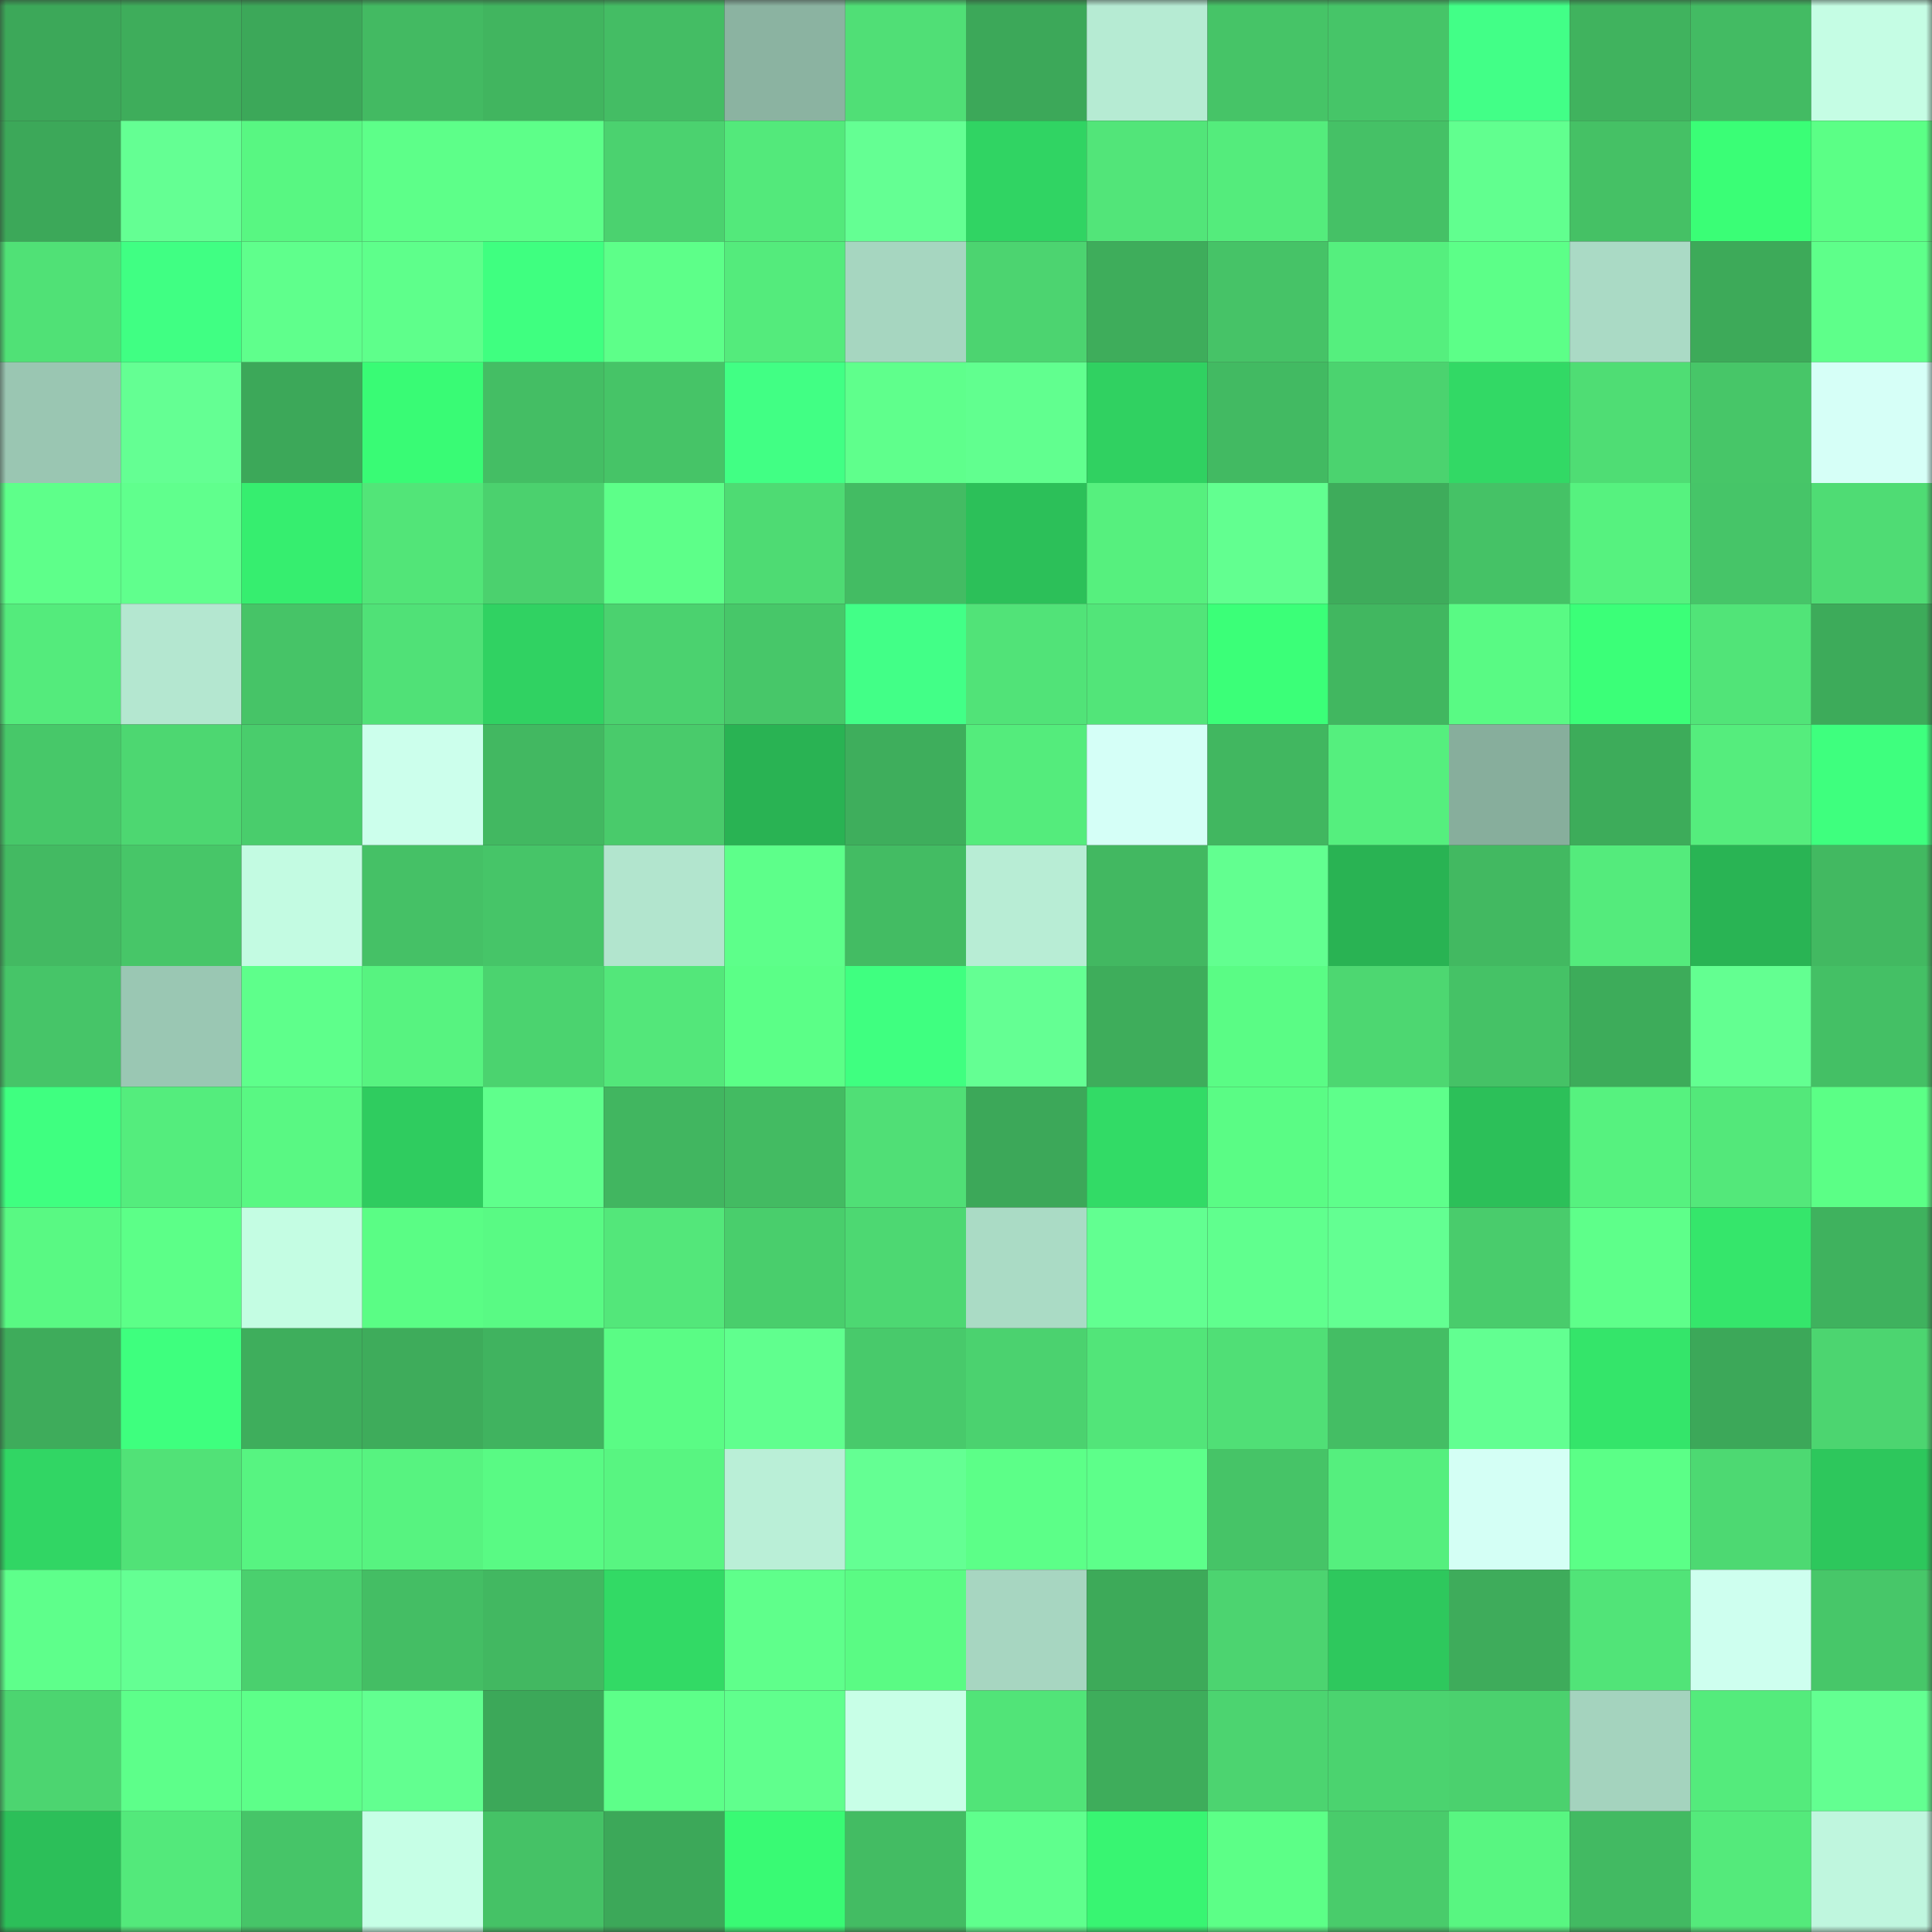 <svg viewBox="0 0 160 160" fill="none" role="img" xmlns="http://www.w3.org/2000/svg" width="240" height="240" name="lens%2Cbanana6.lens"><rect x="0" y="0" width="160" height="160" fill="#333333" stroke="none"/><mask id="402610167" mask-type="alpha" maskUnits="userSpaceOnUse" x="0" y="0" width="160" height="160"><rect width="160" height="160" fill="#FFFFFF"></rect></mask><g mask="url(#402610167)"><rect x="0" y="0" width="10" height="10" fill="#3ca859"></rect><rect x="10" y="0" width="10" height="10" fill="#3ead5b"></rect><rect x="20" y="0" width="10" height="10" fill="#3ca859"></rect><rect x="30" y="0" width="10" height="10" fill="#43ba62"></rect><rect x="40" y="0" width="10" height="10" fill="#41b55f"></rect><rect x="50" y="0" width="10" height="10" fill="#44bd64"></rect><rect x="60" y="0" width="10" height="10" fill="#8bb3a1"></rect><rect x="70" y="0" width="10" height="10" fill="#50df76"></rect><rect x="80" y="0" width="10" height="10" fill="#3ca859"></rect><rect x="90" y="0" width="10" height="10" fill="#b6ebd3"></rect><rect x="100" y="0" width="10" height="10" fill="#46c467"></rect><rect x="110" y="0" width="10" height="10" fill="#46c568"></rect><rect x="120" y="0" width="10" height="10" fill="#42ff87"></rect><rect x="130" y="0" width="10" height="10" fill="#40b35e"></rect><rect x="140" y="0" width="10" height="10" fill="#43bb63"></rect><rect x="150" y="0" width="10" height="10" fill="#c5fde4"></rect><rect x="0" y="10" width="10" height="10" fill="#3ca859"></rect><rect x="10" y="10" width="10" height="10" fill="#64ff93"></rect><rect x="20" y="10" width="10" height="10" fill="#58f782"></rect><rect x="30" y="10" width="10" height="10" fill="#5dff89"></rect><rect x="40" y="10" width="10" height="10" fill="#5dff89"></rect><rect x="50" y="10" width="10" height="10" fill="#4bd26f"></rect><rect x="60" y="10" width="10" height="10" fill="#53e97b"></rect><rect x="70" y="10" width="10" height="10" fill="#64ff93"></rect><rect x="80" y="10" width="10" height="10" fill="#30d463"></rect><rect x="90" y="10" width="10" height="10" fill="#52e579"></rect><rect x="100" y="10" width="10" height="10" fill="#54ec7c"></rect><rect x="110" y="10" width="10" height="10" fill="#45c166"></rect><rect x="120" y="10" width="10" height="10" fill="#61ff8f"></rect><rect x="130" y="10" width="10" height="10" fill="#45c165"></rect><rect x="140" y="10" width="10" height="10" fill="#3afe76"></rect><rect x="150" y="10" width="10" height="10" fill="#5bff86"></rect><rect x="0" y="20" width="10" height="10" fill="#50e176"></rect><rect x="10" y="20" width="10" height="10" fill="#40ff83"></rect><rect x="20" y="20" width="10" height="10" fill="#5fff8c"></rect><rect x="30" y="20" width="10" height="10" fill="#5eff8b"></rect><rect x="40" y="20" width="10" height="10" fill="#3fff80"></rect><rect x="50" y="20" width="10" height="10" fill="#5dff89"></rect><rect x="60" y="20" width="10" height="10" fill="#54eb7c"></rect><rect x="70" y="20" width="10" height="10" fill="#a6d6c0"></rect><rect x="80" y="20" width="10" height="10" fill="#4cd470"></rect><rect x="90" y="20" width="10" height="10" fill="#3ead5b"></rect><rect x="100" y="20" width="10" height="10" fill="#46c367"></rect><rect x="110" y="20" width="10" height="10" fill="#55ef7e"></rect><rect x="120" y="20" width="10" height="10" fill="#5cff88"></rect><rect x="130" y="20" width="10" height="10" fill="#aadac5"></rect><rect x="140" y="20" width="10" height="10" fill="#3daa59"></rect><rect x="150" y="20" width="10" height="10" fill="#5eff8a"></rect><rect x="0" y="30" width="10" height="10" fill="#9ac6b2"></rect><rect x="10" y="30" width="10" height="10" fill="#64ff93"></rect><rect x="20" y="30" width="10" height="10" fill="#3ca859"></rect><rect x="30" y="30" width="10" height="10" fill="#39fb75"></rect><rect x="40" y="30" width="10" height="10" fill="#44be64"></rect><rect x="50" y="30" width="10" height="10" fill="#46c467"></rect><rect x="60" y="30" width="10" height="10" fill="#41ff84"></rect><rect x="70" y="30" width="10" height="10" fill="#5fff8c"></rect><rect x="80" y="30" width="10" height="10" fill="#61ff8f"></rect><rect x="90" y="30" width="10" height="10" fill="#30d161"></rect><rect x="100" y="30" width="10" height="10" fill="#42ba62"></rect><rect x="110" y="30" width="10" height="10" fill="#4bd36f"></rect><rect x="120" y="30" width="10" height="10" fill="#32d965"></rect><rect x="130" y="30" width="10" height="10" fill="#4fdd74"></rect><rect x="140" y="30" width="10" height="10" fill="#47c668"></rect><rect x="150" y="30" width="10" height="10" fill="#d6fff7"></rect><rect x="0" y="40" width="10" height="10" fill="#5eff8a"></rect><rect x="10" y="40" width="10" height="10" fill="#60ff8d"></rect><rect x="20" y="40" width="10" height="10" fill="#36ee6f"></rect><rect x="30" y="40" width="10" height="10" fill="#52e578"></rect><rect x="40" y="40" width="10" height="10" fill="#4bd16e"></rect><rect x="50" y="40" width="10" height="10" fill="#5dff89"></rect><rect x="60" y="40" width="10" height="10" fill="#4edb73"></rect><rect x="70" y="40" width="10" height="10" fill="#43bc63"></rect><rect x="80" y="40" width="10" height="10" fill="#2cc059"></rect><rect x="90" y="40" width="10" height="10" fill="#56f07e"></rect><rect x="100" y="40" width="10" height="10" fill="#62ff90"></rect><rect x="110" y="40" width="10" height="10" fill="#3eac5b"></rect><rect x="120" y="40" width="10" height="10" fill="#45c266"></rect><rect x="130" y="40" width="10" height="10" fill="#56f27f"></rect><rect x="140" y="40" width="10" height="10" fill="#46c568"></rect><rect x="150" y="40" width="10" height="10" fill="#4fdc74"></rect><rect x="0" y="50" width="10" height="10" fill="#54eb7c"></rect><rect x="10" y="50" width="10" height="10" fill="#b4e7d0"></rect><rect x="20" y="50" width="10" height="10" fill="#46c467"></rect><rect x="30" y="50" width="10" height="10" fill="#50e177"></rect><rect x="40" y="50" width="10" height="10" fill="#30d262"></rect><rect x="50" y="50" width="10" height="10" fill="#4bd26f"></rect><rect x="60" y="50" width="10" height="10" fill="#47c769"></rect><rect x="70" y="50" width="10" height="10" fill="#42ff87"></rect><rect x="80" y="50" width="10" height="10" fill="#51e378"></rect><rect x="90" y="50" width="10" height="10" fill="#52e579"></rect><rect x="100" y="50" width="10" height="10" fill="#3bff78"></rect><rect x="110" y="50" width="10" height="10" fill="#41b760"></rect><rect x="120" y="50" width="10" height="10" fill="#59fa84"></rect><rect x="130" y="50" width="10" height="10" fill="#3bff78"></rect><rect x="140" y="50" width="10" height="10" fill="#51e478"></rect><rect x="150" y="50" width="10" height="10" fill="#3dab5a"></rect><rect x="0" y="60" width="10" height="10" fill="#47c869"></rect><rect x="10" y="60" width="10" height="10" fill="#4dd771"></rect><rect x="20" y="60" width="10" height="10" fill="#49cd6c"></rect><rect x="30" y="60" width="10" height="10" fill="#ccffec"></rect><rect x="40" y="60" width="10" height="10" fill="#42b861"></rect><rect x="50" y="60" width="10" height="10" fill="#49cb6b"></rect><rect x="60" y="60" width="10" height="10" fill="#29b353"></rect><rect x="70" y="60" width="10" height="10" fill="#3eae5c"></rect><rect x="80" y="60" width="10" height="10" fill="#54ec7c"></rect><rect x="90" y="60" width="10" height="10" fill="#d5fff7"></rect><rect x="100" y="60" width="10" height="10" fill="#41b760"></rect><rect x="110" y="60" width="10" height="10" fill="#55ef7e"></rect><rect x="120" y="60" width="10" height="10" fill="#87ae9c"></rect><rect x="130" y="60" width="10" height="10" fill="#3dac5a"></rect><rect x="140" y="60" width="10" height="10" fill="#55ed7d"></rect><rect x="150" y="60" width="10" height="10" fill="#3eff7e"></rect><rect x="0" y="70" width="10" height="10" fill="#43ba62"></rect><rect x="10" y="70" width="10" height="10" fill="#47c668"></rect><rect x="20" y="70" width="10" height="10" fill="#c3fbe2"></rect><rect x="30" y="70" width="10" height="10" fill="#45c166"></rect><rect x="40" y="70" width="10" height="10" fill="#46c568"></rect><rect x="50" y="70" width="10" height="10" fill="#b2e5ce"></rect><rect x="60" y="70" width="10" height="10" fill="#5dff8a"></rect><rect x="70" y="70" width="10" height="10" fill="#43bc63"></rect><rect x="80" y="70" width="10" height="10" fill="#b8edd5"></rect><rect x="90" y="70" width="10" height="10" fill="#42b861"></rect><rect x="100" y="70" width="10" height="10" fill="#62ff90"></rect><rect x="110" y="70" width="10" height="10" fill="#29b353"></rect><rect x="120" y="70" width="10" height="10" fill="#42b961"></rect><rect x="130" y="70" width="10" height="10" fill="#54eb7c"></rect><rect x="140" y="70" width="10" height="10" fill="#29b454"></rect><rect x="150" y="70" width="10" height="10" fill="#42b961"></rect><rect x="0" y="80" width="10" height="10" fill="#46c568"></rect><rect x="10" y="80" width="10" height="10" fill="#9ac7b3"></rect><rect x="20" y="80" width="10" height="10" fill="#5eff8b"></rect><rect x="30" y="80" width="10" height="10" fill="#57f380"></rect><rect x="40" y="80" width="10" height="10" fill="#4bd36f"></rect><rect x="50" y="80" width="10" height="10" fill="#53e77a"></rect><rect x="60" y="80" width="10" height="10" fill="#5bff87"></rect><rect x="70" y="80" width="10" height="10" fill="#3fff80"></rect><rect x="80" y="80" width="10" height="10" fill="#64ff93"></rect><rect x="90" y="80" width="10" height="10" fill="#3ead5b"></rect><rect x="100" y="80" width="10" height="10" fill="#5afc85"></rect><rect x="110" y="80" width="10" height="10" fill="#4dd771"></rect><rect x="120" y="80" width="10" height="10" fill="#45c266"></rect><rect x="130" y="80" width="10" height="10" fill="#3dac5a"></rect><rect x="140" y="80" width="10" height="10" fill="#63ff91"></rect><rect x="150" y="80" width="10" height="10" fill="#44c065"></rect><rect x="0" y="90" width="10" height="10" fill="#3fff80"></rect><rect x="10" y="90" width="10" height="10" fill="#54ed7d"></rect><rect x="20" y="90" width="10" height="10" fill="#59f883"></rect><rect x="30" y="90" width="10" height="10" fill="#2fcc5f"></rect><rect x="40" y="90" width="10" height="10" fill="#5fff8c"></rect><rect x="50" y="90" width="10" height="10" fill="#41b660"></rect><rect x="60" y="90" width="10" height="10" fill="#43bb62"></rect><rect x="70" y="90" width="10" height="10" fill="#50df76"></rect><rect x="80" y="90" width="10" height="10" fill="#3ca859"></rect><rect x="90" y="90" width="10" height="10" fill="#32db66"></rect><rect x="100" y="90" width="10" height="10" fill="#5afc85"></rect><rect x="110" y="90" width="10" height="10" fill="#5eff8b"></rect><rect x="120" y="90" width="10" height="10" fill="#2cc059"></rect><rect x="130" y="90" width="10" height="10" fill="#56f27f"></rect><rect x="140" y="90" width="10" height="10" fill="#53e87a"></rect><rect x="150" y="90" width="10" height="10" fill="#5bff86"></rect><rect x="0" y="100" width="10" height="10" fill="#59f983"></rect><rect x="10" y="100" width="10" height="10" fill="#5cff88"></rect><rect x="20" y="100" width="10" height="10" fill="#c4fde3"></rect><rect x="30" y="100" width="10" height="10" fill="#5afd85"></rect><rect x="40" y="100" width="10" height="10" fill="#59fa84"></rect><rect x="50" y="100" width="10" height="10" fill="#53e77a"></rect><rect x="60" y="100" width="10" height="10" fill="#49ce6c"></rect><rect x="70" y="100" width="10" height="10" fill="#4dd872"></rect><rect x="80" y="100" width="10" height="10" fill="#aadbc5"></rect><rect x="90" y="100" width="10" height="10" fill="#62ff91"></rect><rect x="100" y="100" width="10" height="10" fill="#60ff8e"></rect><rect x="110" y="100" width="10" height="10" fill="#63ff92"></rect><rect x="120" y="100" width="10" height="10" fill="#49cc6c"></rect><rect x="130" y="100" width="10" height="10" fill="#5eff8a"></rect><rect x="140" y="100" width="10" height="10" fill="#35e66b"></rect><rect x="150" y="100" width="10" height="10" fill="#3fb25e"></rect><rect x="0" y="110" width="10" height="10" fill="#3eac5b"></rect><rect x="10" y="110" width="10" height="10" fill="#3eff7e"></rect><rect x="20" y="110" width="10" height="10" fill="#3eae5c"></rect><rect x="30" y="110" width="10" height="10" fill="#3eac5b"></rect><rect x="40" y="110" width="10" height="10" fill="#40b35f"></rect><rect x="50" y="110" width="10" height="10" fill="#5afc85"></rect><rect x="60" y="110" width="10" height="10" fill="#60ff8e"></rect><rect x="70" y="110" width="10" height="10" fill="#48ca6b"></rect><rect x="80" y="110" width="10" height="10" fill="#4bd26f"></rect><rect x="90" y="110" width="10" height="10" fill="#52e579"></rect><rect x="100" y="110" width="10" height="10" fill="#50df76"></rect><rect x="110" y="110" width="10" height="10" fill="#44be64"></rect><rect x="120" y="110" width="10" height="10" fill="#62ff91"></rect><rect x="130" y="110" width="10" height="10" fill="#34e56a"></rect><rect x="140" y="110" width="10" height="10" fill="#3ca859"></rect><rect x="150" y="110" width="10" height="10" fill="#4cd570"></rect><rect x="0" y="120" width="10" height="10" fill="#31d664"></rect><rect x="10" y="120" width="10" height="10" fill="#51e277"></rect><rect x="20" y="120" width="10" height="10" fill="#57f481"></rect><rect x="30" y="120" width="10" height="10" fill="#57f380"></rect><rect x="40" y="120" width="10" height="10" fill="#59fa84"></rect><rect x="50" y="120" width="10" height="10" fill="#58f581"></rect><rect x="60" y="120" width="10" height="10" fill="#baefd7"></rect><rect x="70" y="120" width="10" height="10" fill="#64ff93"></rect><rect x="80" y="120" width="10" height="10" fill="#5cff88"></rect><rect x="90" y="120" width="10" height="10" fill="#5dff8a"></rect><rect x="100" y="120" width="10" height="10" fill="#46c467"></rect><rect x="110" y="120" width="10" height="10" fill="#55ef7e"></rect><rect x="120" y="120" width="10" height="10" fill="#d4fff5"></rect><rect x="130" y="120" width="10" height="10" fill="#5bff87"></rect><rect x="140" y="120" width="10" height="10" fill="#4dd972"></rect><rect x="150" y="120" width="10" height="10" fill="#2dc75c"></rect><rect x="0" y="130" width="10" height="10" fill="#5eff8b"></rect><rect x="10" y="130" width="10" height="10" fill="#64ff93"></rect><rect x="20" y="130" width="10" height="10" fill="#4ad06e"></rect><rect x="30" y="130" width="10" height="10" fill="#44be64"></rect><rect x="40" y="130" width="10" height="10" fill="#42b861"></rect><rect x="50" y="130" width="10" height="10" fill="#32da65"></rect><rect x="60" y="130" width="10" height="10" fill="#5fff8b"></rect><rect x="70" y="130" width="10" height="10" fill="#5afb84"></rect><rect x="80" y="130" width="10" height="10" fill="#a7d6c1"></rect><rect x="90" y="130" width="10" height="10" fill="#3daa59"></rect><rect x="100" y="130" width="10" height="10" fill="#4cd470"></rect><rect x="110" y="130" width="10" height="10" fill="#2ec85d"></rect><rect x="120" y="130" width="10" height="10" fill="#3eac5b"></rect><rect x="130" y="130" width="10" height="10" fill="#51e478"></rect><rect x="140" y="130" width="10" height="10" fill="#ceffef"></rect><rect x="150" y="130" width="10" height="10" fill="#47c769"></rect><rect x="0" y="140" width="10" height="10" fill="#4cd570"></rect><rect x="10" y="140" width="10" height="10" fill="#5dff8a"></rect><rect x="20" y="140" width="10" height="10" fill="#5dff89"></rect><rect x="30" y="140" width="10" height="10" fill="#62ff90"></rect><rect x="40" y="140" width="10" height="10" fill="#3ca859"></rect><rect x="50" y="140" width="10" height="10" fill="#5dff89"></rect><rect x="60" y="140" width="10" height="10" fill="#60ff8d"></rect><rect x="70" y="140" width="10" height="10" fill="#c8ffe7"></rect><rect x="80" y="140" width="10" height="10" fill="#51e478"></rect><rect x="90" y="140" width="10" height="10" fill="#3ead5b"></rect><rect x="100" y="140" width="10" height="10" fill="#4cd470"></rect><rect x="110" y="140" width="10" height="10" fill="#4bd36f"></rect><rect x="120" y="140" width="10" height="10" fill="#4bd16e"></rect><rect x="130" y="140" width="10" height="10" fill="#a4d3be"></rect><rect x="140" y="140" width="10" height="10" fill="#54eb7c"></rect><rect x="150" y="140" width="10" height="10" fill="#63ff91"></rect><rect x="0" y="150" width="10" height="10" fill="#2cbf59"></rect><rect x="10" y="150" width="10" height="10" fill="#53e97b"></rect><rect x="20" y="150" width="10" height="10" fill="#46c568"></rect><rect x="30" y="150" width="10" height="10" fill="#c6ffe6"></rect><rect x="40" y="150" width="10" height="10" fill="#45c266"></rect><rect x="50" y="150" width="10" height="10" fill="#3ca859"></rect><rect x="60" y="150" width="10" height="10" fill="#39fa74"></rect><rect x="70" y="150" width="10" height="10" fill="#43bc63"></rect><rect x="80" y="150" width="10" height="10" fill="#5fff8d"></rect><rect x="90" y="150" width="10" height="10" fill="#38f572"></rect><rect x="100" y="150" width="10" height="10" fill="#5cff87"></rect><rect x="110" y="150" width="10" height="10" fill="#49cc6b"></rect><rect x="120" y="150" width="10" height="10" fill="#58f681"></rect><rect x="130" y="150" width="10" height="10" fill="#42ba62"></rect><rect x="140" y="150" width="10" height="10" fill="#54ea7b"></rect><rect x="150" y="150" width="10" height="10" fill="#bff6de"></rect></g></svg>